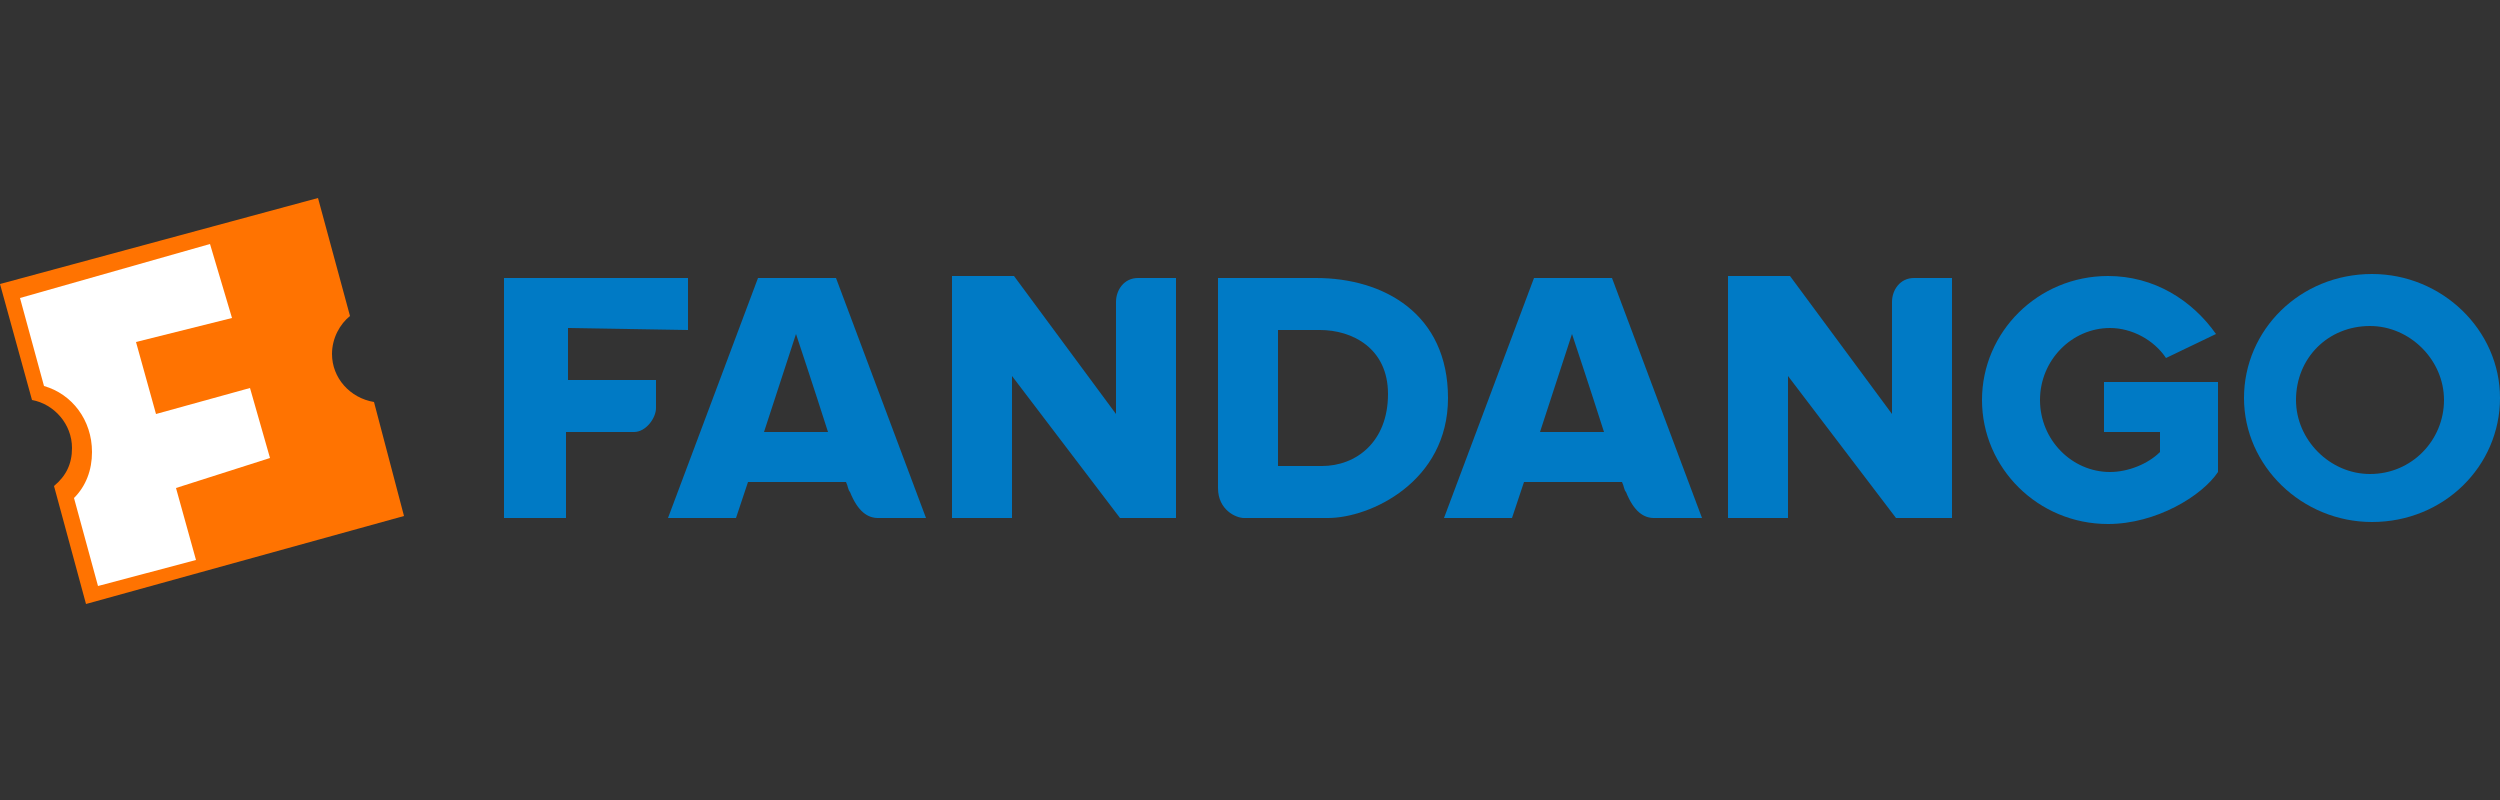 <?xml version="1.0" encoding="utf-8"?>
<!-- Generator: Adobe Illustrator 21.0.2, SVG Export Plug-In . SVG Version: 6.00 Build 0)  -->
<svg version="1.1" xmlns="http://www.w3.org/2000/svg" xmlns:xlink="http://www.w3.org/1999/xlink" x="0px" y="0px"
	 viewBox="0 0 125 40" style="enable-background:new 0 0 125 40;" xml:space="preserve">
<rect x="0" y="0" width="125" height="40" fill="#333333" stroke="none"/>
<style type="text/css">
	.st0{display:none;}
	.st1{display:inline;}
	.st2{fill:#EBEBEB;}
	.st3{fill:none;stroke:#000000;stroke-width:0.1;stroke-miterlimit:10;}
	.st4{fill:none;}
	.st5{display:inline;fill:#353535;}
	.st6{display:inline;fill:#FFF91F;}
	.st7{clip-path:url(#SVGID_44_);}
	.st8{clip-path:url(#SVGID_48_);fill:#FF7301;}
	.st9{clip-path:url(#SVGID_52_);}
	.st10{clip-path:url(#SVGID_56_);fill:#FFFFFF;}
	.st11{clip-path:url(#SVGID_60_);}
	.st12{clip-path:url(#SVGID_64_);fill:#007AC5;}
	.st13{clip-path:url(#SVGID_68_);}
	.st14{clip-path:url(#SVGID_72_);fill:#007AC5;}
	.st15{clip-path:url(#SVGID_76_);}
	.st16{clip-path:url(#SVGID_80_);fill:#007AC5;}
	.st17{clip-path:url(#SVGID_82_);}
	.st18{clip-path:url(#SVGID_84_);fill:#007AC5;}
	.st19{clip-path:url(#SVGID_86_);}
	.st20{clip-path:url(#SVGID_88_);fill:#007AC5;}
	.st21{clip-path:url(#SVGID_90_);}
	.st22{clip-path:url(#SVGID_92_);fill:#007AC5;}
	.st23{clip-path:url(#SVGID_94_);}
	.st24{clip-path:url(#SVGID_96_);fill:#007AC5;}
	.st25{clip-path:url(#SVGID_98_);}
	.st26{clip-path:url(#SVGID_100_);fill:#007AC5;}
	.st27{clip-path:url(#SVGID_101_);}
	.st28{clip-path:url(#SVGID_102_);fill:#FF7301;}
	.st29{clip-path:url(#SVGID_103_);}
	.st30{clip-path:url(#SVGID_104_);fill:#FFFFFF;}
	.st31{clip-path:url(#SVGID_105_);}
	.st32{clip-path:url(#SVGID_106_);fill:#007AC5;}
	.st33{clip-path:url(#SVGID_107_);}
	.st34{clip-path:url(#SVGID_108_);fill:#007AC5;}
	.st35{clip-path:url(#SVGID_109_);}
	.st36{clip-path:url(#SVGID_110_);fill:#007AC5;}
	.st37{clip-path:url(#SVGID_111_);}
	.st38{clip-path:url(#SVGID_112_);fill:#007AC5;}
	.st39{clip-path:url(#SVGID_113_);}
	.st40{clip-path:url(#SVGID_114_);fill:#007AC5;}
	.st41{clip-path:url(#SVGID_115_);}
	.st42{clip-path:url(#SVGID_116_);fill:#007AC5;}
	.st43{clip-path:url(#SVGID_117_);}
	.st44{clip-path:url(#SVGID_118_);fill:#007AC5;}
	.st45{clip-path:url(#SVGID_119_);}
	.st46{clip-path:url(#SVGID_120_);fill:#007AC5;}
	.st47{clip-path:url(#SVGID_121_);}
	.st48{clip-path:url(#SVGID_122_);}
	.st49{clip-path:url(#SVGID_123_);}
	.st50{clip-path:url(#SVGID_124_);fill:#FFFFFF;}
	.st51{clip-path:url(#SVGID_125_);}
	.st52{clip-path:url(#SVGID_126_);}
	.st53{clip-path:url(#SVGID_127_);}
	.st54{clip-path:url(#SVGID_128_);}
	.st55{clip-path:url(#SVGID_129_);}
	.st56{clip-path:url(#SVGID_130_);}
	.st57{clip-path:url(#SVGID_131_);}
	.st58{clip-path:url(#SVGID_132_);}
	.st59{clip-path:url(#SVGID_133_);}
	.st60{clip-path:url(#SVGID_134_);}
	.st61{clip-path:url(#SVGID_135_);}
	.st62{clip-path:url(#SVGID_136_);}
	.st63{clip-path:url(#SVGID_137_);}
	.st64{clip-path:url(#SVGID_138_);}
	.st65{clip-path:url(#SVGID_139_);}
	.st66{clip-path:url(#SVGID_140_);}
	.st67{clip-path:url(#SVGID_141_);}
	.st68{clip-path:url(#SVGID_142_);fill:#AAAAAA;}
	.st69{clip-path:url(#SVGID_143_);}
	.st70{clip-path:url(#SVGID_144_);fill:#FFFFFF;}
	.st71{clip-path:url(#SVGID_145_);}
	.st72{clip-path:url(#SVGID_146_);fill:#AAAAAA;}
	.st73{clip-path:url(#SVGID_147_);}
	.st74{clip-path:url(#SVGID_148_);fill:#AAAAAA;}
	.st75{clip-path:url(#SVGID_149_);}
	.st76{clip-path:url(#SVGID_150_);fill:#AAAAAA;}
	.st77{clip-path:url(#SVGID_151_);}
	.st78{clip-path:url(#SVGID_152_);fill:#AAAAAA;}
	.st79{clip-path:url(#SVGID_153_);}
	.st80{clip-path:url(#SVGID_154_);fill:#AAAAAA;}
	.st81{clip-path:url(#SVGID_155_);}
	.st82{clip-path:url(#SVGID_156_);fill:#AAAAAA;}
	.st83{clip-path:url(#SVGID_157_);}
	.st84{clip-path:url(#SVGID_158_);fill:#AAAAAA;}
	.st85{clip-path:url(#SVGID_159_);}
	.st86{clip-path:url(#SVGID_160_);fill:#AAAAAA;}
</style>
<g id="Layer_1" class="st0">
	<rect x="0" y="0" class="st5" width="125" height="40"/>
</g>
<g id="logos">
	<g>
		<g>
			<defs>
				<path id="SVGID_41_" d="M18.7,20.1c-1.2-0.2-2.1-1.2-2.1-2.4c0-0.8,0.4-1.5,0.9-1.9l-1.6-5.9L0,14.2L1.6,20c1.1,0.2,2,1.2,2,2.4
					c0,0.8-0.3,1.4-0.9,1.9l1.6,5.9l15.9-4.4L18.7,20.1z"/>
			</defs>
			<clipPath id="SVGID_44_">
				<use xlink:href="#SVGID_41_"  style="overflow:visible;"/>
			</clipPath>
			<g class="st7">
				<defs>
					<rect id="SVGID_43_" y="-1.3" width="130.2" height="41.7"/>
				</defs>
				<clipPath id="SVGID_48_">
					<use xlink:href="#SVGID_43_"  style="overflow:visible;"/>
				</clipPath>
				<rect x="-5.2" y="4.6" class="st8" width="30.6" height="30.8"/>
			</g>
		</g>
		<g>
			<defs>
				<path id="SVGID_45_" d="M13.5,22.9l-1-3.5l-4.7,1.3l-1-3.6l4.8-1.2l-1.1-3.7l-9.5,2.7l1.2,4.4c1.4,0.4,2.4,1.7,2.4,3.3
					c0,0.9-0.3,1.7-0.9,2.3l1.2,4.4l4.9-1.3l-1-3.6L13.5,22.9z"/>
			</defs>
			<clipPath id="SVGID_52_">
				<use xlink:href="#SVGID_45_"  style="overflow:visible;"/>
			</clipPath>
			<g class="st9">
				<defs>
					<rect id="SVGID_47_" y="-1.3" width="130.2" height="41.7"/>
				</defs>
				<clipPath id="SVGID_56_">
					<use xlink:href="#SVGID_47_"  style="overflow:visible;"/>
				</clipPath>
				<rect x="-4.3" y="6.9" class="st10" width="23" height="27.4"/>
			</g>
		</g>
		<g>
			<defs>
				<path id="SVGID_49_" d="M34.4,16.5v-2.6h-9.2v12h3.1v-4.3c0.7,0,2.9,0,3.4,0c0.6,0,1.1-0.7,1.1-1.2c0-0.5,0-1.4,0-1.4h-4.4v-2.6
					L34.4,16.5L34.4,16.5z"/>
			</defs>
			<clipPath id="SVGID_60_">
				<use xlink:href="#SVGID_49_"  style="overflow:visible;"/>
			</clipPath>
			<g class="st11">
				<defs>
					<rect id="SVGID_51_" y="-1.3" width="130.2" height="41.7"/>
				</defs>
				<clipPath id="SVGID_64_">
					<use xlink:href="#SVGID_51_"  style="overflow:visible;"/>
				</clipPath>
				<rect x="20" y="8.7" class="st12" width="19.6" height="22.5"/>
			</g>
		</g>
		<g>
			<defs>
				<path id="SVGID_53_" d="M38.2,21.6l1.6-4.9c0,0,0.9,2.7,1.6,4.9H38.2z M41.8,13.9h-3.9l-4.5,12h3.4l0.6-1.8h4.9
					c0.1,0.2,0.1,0.4,0.2,0.5c0.4,1,0.9,1.3,1.4,1.3c0.6,0,2.4,0,2.4,0L41.8,13.9z"/>
			</defs>
			<clipPath id="SVGID_68_">
				<use xlink:href="#SVGID_53_"  style="overflow:visible;"/>
			</clipPath>
			<g class="st13">
				<defs>
					<rect id="SVGID_55_" y="-1.3" width="130.2" height="41.7"/>
				</defs>
				<clipPath id="SVGID_72_">
					<use xlink:href="#SVGID_55_"  style="overflow:visible;"/>
				</clipPath>
				<rect x="28.2" y="8.7" class="st14" width="23.4" height="22.5"/>
			</g>
		</g>
		<g>
			<defs>
				<path id="SVGID_57_" d="M47.6,13.9v12h3v-7.1l5.4,7.1h2.8v-12c0,0-1.3,0-1.9,0c-0.7,0-1.1,0.6-1.1,1.2c0,0.6,0,5.6,0,5.6
					l-5.1-6.9H47.6z"/>
			</defs>
			<clipPath id="SVGID_76_">
				<use xlink:href="#SVGID_57_"  style="overflow:visible;"/>
			</clipPath>
			<g class="st15">
				<defs>
					<rect id="SVGID_59_" y="-1.3" width="130.2" height="41.7"/>
				</defs>
				<clipPath id="SVGID_80_">
					<use xlink:href="#SVGID_59_"  style="overflow:visible;"/>
				</clipPath>
				<rect x="42.4" y="8.7" class="st16" width="21.6" height="22.5"/>
			</g>
		</g>
		<g>
			<defs>
				<path id="SVGID_61_" d="M77,21.6l1.6-4.9c0,0,0.9,2.7,1.6,4.9H77z M80.6,13.9h-3.9l-4.5,12h3.4l0.6-1.8h4.9
					c0.1,0.2,0.1,0.4,0.2,0.5c0.4,1,0.9,1.3,1.4,1.3c0.6,0,2.4,0,2.4,0L80.6,13.9z"/>
			</defs>
			<clipPath id="SVGID_82_">
				<use xlink:href="#SVGID_61_"  style="overflow:visible;"/>
			</clipPath>
			<g class="st17">
				<defs>
					<rect id="SVGID_63_" y="-1.3" width="130.2" height="41.7"/>
				</defs>
				<clipPath id="SVGID_84_">
					<use xlink:href="#SVGID_63_"  style="overflow:visible;"/>
				</clipPath>
				<rect x="67" y="8.7" class="st18" width="23.4" height="22.5"/>
			</g>
		</g>
		<g>
			<defs>
				<path id="SVGID_65_" d="M86.4,13.9v12h3v-7.1l5.4,7.1h2.8v-12c0,0-1.3,0-1.9,0c-0.7,0-1.1,0.6-1.1,1.2c0,0.6,0,5.6,0,5.6
					l-5.1-6.9H86.4z"/>
			</defs>
			<clipPath id="SVGID_86_">
				<use xlink:href="#SVGID_65_"  style="overflow:visible;"/>
			</clipPath>
			<g class="st19">
				<defs>
					<rect id="SVGID_67_" y="-1.3" width="130.2" height="41.7"/>
				</defs>
				<clipPath id="SVGID_88_">
					<use xlink:href="#SVGID_67_"  style="overflow:visible;"/>
				</clipPath>
				<rect x="81.2" y="8.7" class="st20" width="21.6" height="22.5"/>
			</g>
		</g>
		<g>
			<defs>
				<path id="SVGID_69_" d="M66.1,23.3c-0.7,0-2.2,0-2.2,0v-6.8c0,0,0.5,0,2.1,0c1.6,0,3.4,0.9,3.4,3.2
					C69.4,22.1,67.8,23.3,66.1,23.3z M65.8,13.9c-3.3,0-4.9,0-4.9,0s0,9.4,0,10.5c0,1.1,0.9,1.5,1.3,1.5c0.4,0,2.1,0,4.2,0
					c2.1,0,6-1.8,6-6C72.4,15.7,69.2,13.9,65.8,13.9z"/>
			</defs>
			<clipPath id="SVGID_90_">
				<use xlink:href="#SVGID_69_"  style="overflow:visible;"/>
			</clipPath>
			<g class="st21">
				<defs>
					<rect id="SVGID_71_" y="-1.3" width="130.2" height="41.7"/>
				</defs>
				<clipPath id="SVGID_92_">
					<use xlink:href="#SVGID_71_"  style="overflow:visible;"/>
				</clipPath>
				<rect x="55.7" y="8.7" class="st22" width="21.9" height="22.5"/>
			</g>
		</g>
		<g>
			<defs>
				<path id="SVGID_73_" d="M108.3,17.9c-0.6-0.9-1.7-1.5-2.8-1.5c-1.9,0-3.5,1.6-3.5,3.6c0,2,1.6,3.6,3.5,3.6c0.9,0,1.9-0.4,2.5-1
					v-1h-2.8v-2.5h5.7v4.5c-0.8,1.2-3.1,2.6-5.5,2.6c-3.5,0-6.3-2.8-6.3-6.2s2.8-6.2,6.3-6.2c2.3,0,4.2,1.2,5.4,2.9L108.3,17.9z"/>
			</defs>
			<clipPath id="SVGID_94_">
				<use xlink:href="#SVGID_73_"  style="overflow:visible;"/>
			</clipPath>
			<g class="st23">
				<defs>
					<rect id="SVGID_75_" y="-1.3" width="130.2" height="41.7"/>
				</defs>
				<clipPath id="SVGID_96_">
					<use xlink:href="#SVGID_75_"  style="overflow:visible;"/>
				</clipPath>
				<rect x="93.8" y="8.5" class="st24" width="22.2" height="22.9"/>
			</g>
		</g>
		<g>
			<defs>
				<path id="SVGID_77_" d="M118.5,23.7c-2,0-3.7-1.7-3.7-3.7c0-2.1,1.6-3.7,3.7-3.7c2,0,3.7,1.7,3.7,3.7
					C122.2,22,120.6,23.7,118.5,23.7z M118.6,13.7c-3.6,0-6.4,2.8-6.4,6.2c0,3.4,2.9,6.2,6.4,6.2c3.6,0,6.4-2.8,6.4-6.2
					C125,16.5,122.1,13.7,118.6,13.7z"/>
			</defs>
			<clipPath id="SVGID_98_">
				<use xlink:href="#SVGID_77_"  style="overflow:visible;"/>
			</clipPath>
			<g class="st25">
				<defs>
					<rect id="SVGID_79_" y="-1.3" width="130.2" height="41.7"/>
				</defs>
				<clipPath id="SVGID_100_">
					<use xlink:href="#SVGID_79_"  style="overflow:visible;"/>
				</clipPath>
				<rect x="106.9" y="8.5" class="st26" width="23.3" height="22.9"/>
			</g>
		</g>
	</g>
</g>
</svg>
